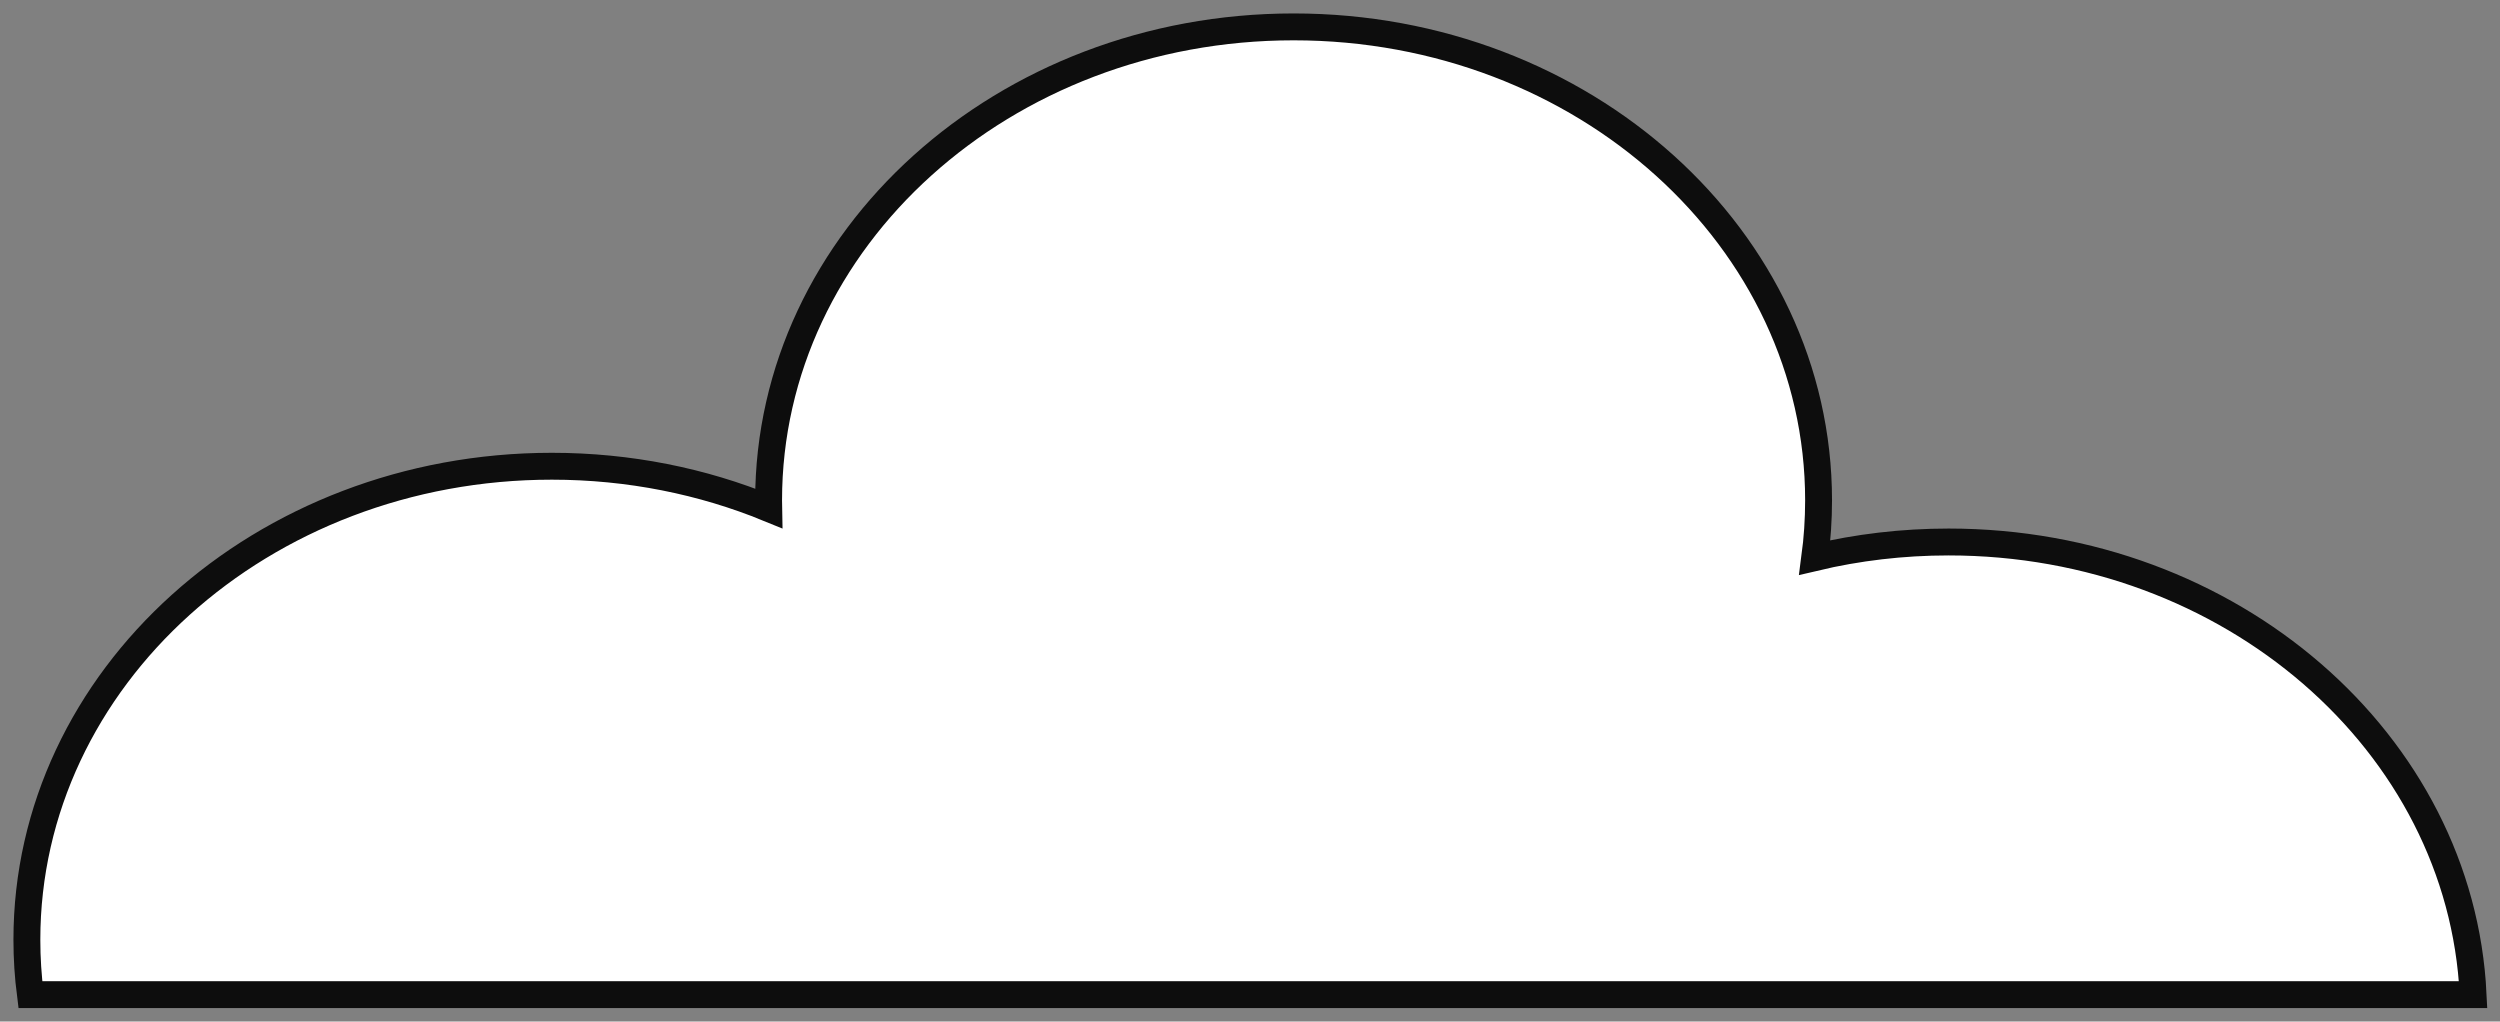 <svg width="93" height="38" viewBox="0 0 93 38" fill="none" xmlns="http://www.w3.org/2000/svg">
<rect x="0" y="0" width="93" height="38" fill="#808080" stroke="none"/>
<path d="M28.592 18.613C28.592 8.885 37.336 1 48.122 1C58.908 1 67.651 8.885 67.651 18.613C67.651 19.332 67.603 20.043 67.51 20.74C69.1 20.363 70.768 20.162 72.489 20.162C82.987 20.162 91.55 27.632 92 37H52.978H39.929H1.13C1.044 36.33 1 35.648 1 34.957C1 25.23 9.744 17.344 20.53 17.344C23.406 17.344 26.136 17.905 28.595 18.912C28.593 18.812 28.592 18.712 28.592 18.613Z" fill="white" stroke="#0D0D0D"/>
</svg>
